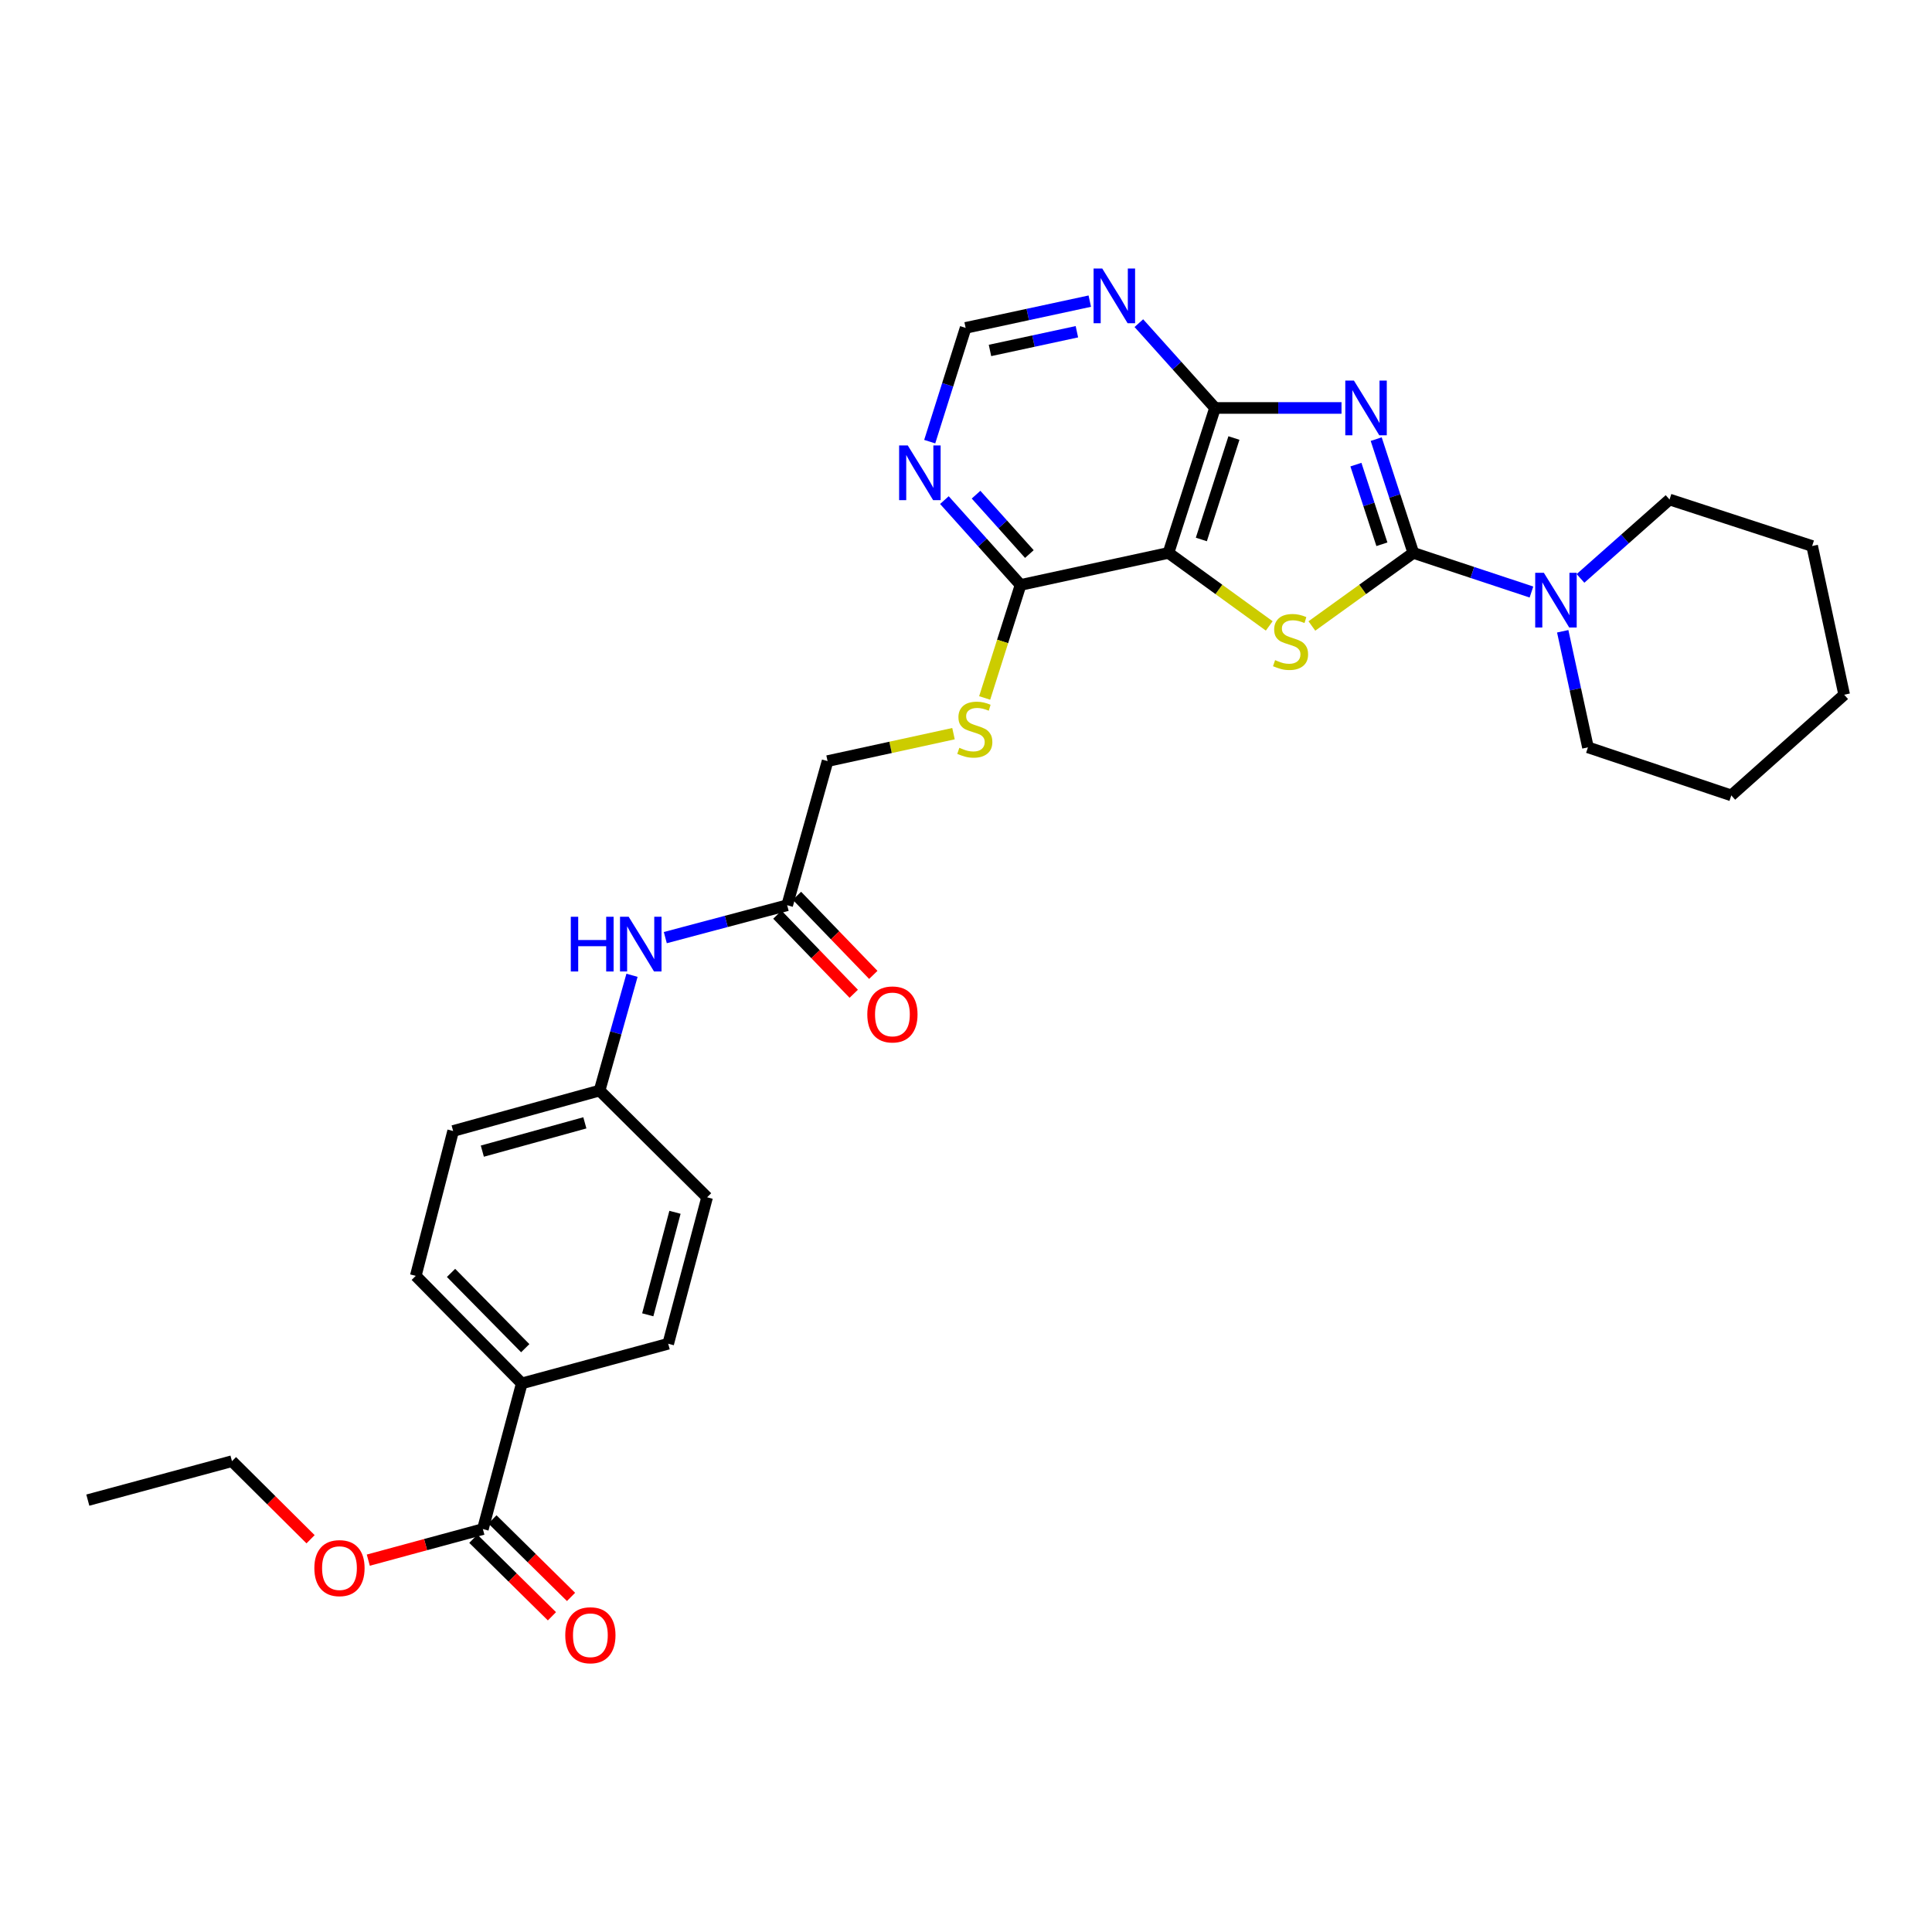 <?xml version='1.0' encoding='iso-8859-1'?>
<svg version='1.1' baseProfile='full'
              xmlns='http://www.w3.org/2000/svg'
                      xmlns:rdkit='http://www.rdkit.org/xml'
                      xmlns:xlink='http://www.w3.org/1999/xlink'
                  xml:space='preserve'
width='1000px' height='1000px' viewBox='0 0 1000 1000'>
<!-- END OF HEADER -->
<rect style='opacity:1.0;fill:#FFFFFF;stroke:none' width='1000' height='1000' x='0' y='0'> </rect>
<path class='bond-0' d='M 712.321,227.292 L 721.928,256.736' style='fill:none;fill-rule:evenodd;stroke:#0000FF;stroke-width:6px;stroke-linecap:butt;stroke-linejoin:miter;stroke-opacity:1' />
<path class='bond-0' d='M 721.928,256.736 L 731.535,286.179' style='fill:none;fill-rule:evenodd;stroke:#000000;stroke-width:6px;stroke-linecap:butt;stroke-linejoin:miter;stroke-opacity:1' />
<path class='bond-0' d='M 701.821,240.491 L 708.546,261.102' style='fill:none;fill-rule:evenodd;stroke:#0000FF;stroke-width:6px;stroke-linecap:butt;stroke-linejoin:miter;stroke-opacity:1' />
<path class='bond-0' d='M 708.546,261.102 L 715.271,281.712' style='fill:none;fill-rule:evenodd;stroke:#000000;stroke-width:6px;stroke-linecap:butt;stroke-linejoin:miter;stroke-opacity:1' />
<path class='bond-3' d='M 694.363,211.159 L 661.628,211.159' style='fill:none;fill-rule:evenodd;stroke:#0000FF;stroke-width:6px;stroke-linecap:butt;stroke-linejoin:miter;stroke-opacity:1' />
<path class='bond-3' d='M 661.628,211.159 L 628.894,211.159' style='fill:none;fill-rule:evenodd;stroke:#000000;stroke-width:6px;stroke-linecap:butt;stroke-linejoin:miter;stroke-opacity:1' />
<path class='bond-1' d='M 731.535,286.179 L 705.28,305.093' style='fill:none;fill-rule:evenodd;stroke:#000000;stroke-width:6px;stroke-linecap:butt;stroke-linejoin:miter;stroke-opacity:1' />
<path class='bond-1' d='M 705.28,305.093 L 679.025,324.007' style='fill:none;fill-rule:evenodd;stroke:#CCCC00;stroke-width:6px;stroke-linecap:butt;stroke-linejoin:miter;stroke-opacity:1' />
<path class='bond-4' d='M 731.535,286.179 L 762.104,296.305' style='fill:none;fill-rule:evenodd;stroke:#000000;stroke-width:6px;stroke-linecap:butt;stroke-linejoin:miter;stroke-opacity:1' />
<path class='bond-4' d='M 762.104,296.305 L 792.674,306.431' style='fill:none;fill-rule:evenodd;stroke:#0000FF;stroke-width:6px;stroke-linecap:butt;stroke-linejoin:miter;stroke-opacity:1' />
<path class='bond-30' d='M 656.957,323.967 L 630.878,305.073' style='fill:none;fill-rule:evenodd;stroke:#CCCC00;stroke-width:6px;stroke-linecap:butt;stroke-linejoin:miter;stroke-opacity:1' />
<path class='bond-30' d='M 630.878,305.073 L 604.799,286.179' style='fill:none;fill-rule:evenodd;stroke:#000000;stroke-width:6px;stroke-linecap:butt;stroke-linejoin:miter;stroke-opacity:1' />
<path class='bond-2' d='M 604.799,286.179 L 628.894,211.159' style='fill:none;fill-rule:evenodd;stroke:#000000;stroke-width:6px;stroke-linecap:butt;stroke-linejoin:miter;stroke-opacity:1' />
<path class='bond-2' d='M 621.816,279.231 L 638.682,226.717' style='fill:none;fill-rule:evenodd;stroke:#000000;stroke-width:6px;stroke-linecap:butt;stroke-linejoin:miter;stroke-opacity:1' />
<path class='bond-5' d='M 604.799,286.179 L 528.239,302.766' style='fill:none;fill-rule:evenodd;stroke:#000000;stroke-width:6px;stroke-linecap:butt;stroke-linejoin:miter;stroke-opacity:1' />
<path class='bond-6' d='M 628.894,211.159 L 609.181,189.211' style='fill:none;fill-rule:evenodd;stroke:#000000;stroke-width:6px;stroke-linecap:butt;stroke-linejoin:miter;stroke-opacity:1' />
<path class='bond-6' d='M 609.181,189.211 L 589.469,167.262' style='fill:none;fill-rule:evenodd;stroke:#0000FF;stroke-width:6px;stroke-linecap:butt;stroke-linejoin:miter;stroke-opacity:1' />
<path class='bond-23' d='M 808.86,326.742 L 815.391,356.784' style='fill:none;fill-rule:evenodd;stroke:#0000FF;stroke-width:6px;stroke-linecap:butt;stroke-linejoin:miter;stroke-opacity:1' />
<path class='bond-23' d='M 815.391,356.784 L 821.921,386.826' style='fill:none;fill-rule:evenodd;stroke:#000000;stroke-width:6px;stroke-linecap:butt;stroke-linejoin:miter;stroke-opacity:1' />
<path class='bond-24' d='M 818.062,299.379 L 841.106,278.965' style='fill:none;fill-rule:evenodd;stroke:#0000FF;stroke-width:6px;stroke-linecap:butt;stroke-linejoin:miter;stroke-opacity:1' />
<path class='bond-24' d='M 841.106,278.965 L 864.151,258.55' style='fill:none;fill-rule:evenodd;stroke:#000000;stroke-width:6px;stroke-linecap:butt;stroke-linejoin:miter;stroke-opacity:1' />
<path class='bond-9' d='M 528.239,302.766 L 518.951,332.015' style='fill:none;fill-rule:evenodd;stroke:#000000;stroke-width:6px;stroke-linecap:butt;stroke-linejoin:miter;stroke-opacity:1' />
<path class='bond-9' d='M 518.951,332.015 L 509.664,361.264' style='fill:none;fill-rule:evenodd;stroke:#CCCC00;stroke-width:6px;stroke-linecap:butt;stroke-linejoin:miter;stroke-opacity:1' />
<path class='bond-31' d='M 528.239,302.766 L 508.527,280.812' style='fill:none;fill-rule:evenodd;stroke:#000000;stroke-width:6px;stroke-linecap:butt;stroke-linejoin:miter;stroke-opacity:1' />
<path class='bond-31' d='M 508.527,280.812 L 488.815,258.857' style='fill:none;fill-rule:evenodd;stroke:#0000FF;stroke-width:6px;stroke-linecap:butt;stroke-linejoin:miter;stroke-opacity:1' />
<path class='bond-31' d='M 532.799,286.775 L 519.001,271.407' style='fill:none;fill-rule:evenodd;stroke:#000000;stroke-width:6px;stroke-linecap:butt;stroke-linejoin:miter;stroke-opacity:1' />
<path class='bond-31' d='M 519.001,271.407 L 505.203,256.039' style='fill:none;fill-rule:evenodd;stroke:#0000FF;stroke-width:6px;stroke-linecap:butt;stroke-linejoin:miter;stroke-opacity:1' />
<path class='bond-11' d='M 564.071,155.87 L 531.942,162.791' style='fill:none;fill-rule:evenodd;stroke:#0000FF;stroke-width:6px;stroke-linecap:butt;stroke-linejoin:miter;stroke-opacity:1' />
<path class='bond-11' d='M 531.942,162.791 L 499.812,169.712' style='fill:none;fill-rule:evenodd;stroke:#000000;stroke-width:6px;stroke-linecap:butt;stroke-linejoin:miter;stroke-opacity:1' />
<path class='bond-11' d='M 557.396,171.707 L 534.906,176.552' style='fill:none;fill-rule:evenodd;stroke:#0000FF;stroke-width:6px;stroke-linecap:butt;stroke-linejoin:miter;stroke-opacity:1' />
<path class='bond-11' d='M 534.906,176.552 L 512.415,181.396' style='fill:none;fill-rule:evenodd;stroke:#000000;stroke-width:6px;stroke-linecap:butt;stroke-linejoin:miter;stroke-opacity:1' />
<path class='bond-7' d='M 481.217,228.597 L 490.515,199.155' style='fill:none;fill-rule:evenodd;stroke:#0000FF;stroke-width:6px;stroke-linecap:butt;stroke-linejoin:miter;stroke-opacity:1' />
<path class='bond-7' d='M 490.515,199.155 L 499.812,169.712' style='fill:none;fill-rule:evenodd;stroke:#000000;stroke-width:6px;stroke-linecap:butt;stroke-linejoin:miter;stroke-opacity:1' />
<path class='bond-8' d='M 249.939,791.447 L 270.068,716.052' style='fill:none;fill-rule:evenodd;stroke:#000000;stroke-width:6px;stroke-linecap:butt;stroke-linejoin:miter;stroke-opacity:1' />
<path class='bond-14' d='M 244.997,796.458 L 265.341,816.522' style='fill:none;fill-rule:evenodd;stroke:#000000;stroke-width:6px;stroke-linecap:butt;stroke-linejoin:miter;stroke-opacity:1' />
<path class='bond-14' d='M 265.341,816.522 L 285.684,836.585' style='fill:none;fill-rule:evenodd;stroke:#FF0000;stroke-width:6px;stroke-linecap:butt;stroke-linejoin:miter;stroke-opacity:1' />
<path class='bond-14' d='M 254.881,786.436 L 275.225,806.499' style='fill:none;fill-rule:evenodd;stroke:#000000;stroke-width:6px;stroke-linecap:butt;stroke-linejoin:miter;stroke-opacity:1' />
<path class='bond-14' d='M 275.225,806.499 L 295.569,826.563' style='fill:none;fill-rule:evenodd;stroke:#FF0000;stroke-width:6px;stroke-linecap:butt;stroke-linejoin:miter;stroke-opacity:1' />
<path class='bond-20' d='M 249.939,791.447 L 220.285,799.488' style='fill:none;fill-rule:evenodd;stroke:#000000;stroke-width:6px;stroke-linecap:butt;stroke-linejoin:miter;stroke-opacity:1' />
<path class='bond-20' d='M 220.285,799.488 L 190.632,807.53' style='fill:none;fill-rule:evenodd;stroke:#FF0000;stroke-width:6px;stroke-linecap:butt;stroke-linejoin:miter;stroke-opacity:1' />
<path class='bond-16' d='M 493.529,379.743 L 460.94,386.843' style='fill:none;fill-rule:evenodd;stroke:#CCCC00;stroke-width:6px;stroke-linecap:butt;stroke-linejoin:miter;stroke-opacity:1' />
<path class='bond-16' d='M 460.94,386.843 L 428.351,393.942' style='fill:none;fill-rule:evenodd;stroke:#000000;stroke-width:6px;stroke-linecap:butt;stroke-linejoin:miter;stroke-opacity:1' />
<path class='bond-10' d='M 407.439,468.548 L 428.351,393.942' style='fill:none;fill-rule:evenodd;stroke:#000000;stroke-width:6px;stroke-linecap:butt;stroke-linejoin:miter;stroke-opacity:1' />
<path class='bond-13' d='M 407.439,468.548 L 375.9,476.926' style='fill:none;fill-rule:evenodd;stroke:#000000;stroke-width:6px;stroke-linecap:butt;stroke-linejoin:miter;stroke-opacity:1' />
<path class='bond-13' d='M 375.9,476.926 L 344.361,485.304' style='fill:none;fill-rule:evenodd;stroke:#0000FF;stroke-width:6px;stroke-linecap:butt;stroke-linejoin:miter;stroke-opacity:1' />
<path class='bond-15' d='M 402.375,473.436 L 422.133,493.905' style='fill:none;fill-rule:evenodd;stroke:#000000;stroke-width:6px;stroke-linecap:butt;stroke-linejoin:miter;stroke-opacity:1' />
<path class='bond-15' d='M 422.133,493.905 L 441.89,514.375' style='fill:none;fill-rule:evenodd;stroke:#FF0000;stroke-width:6px;stroke-linecap:butt;stroke-linejoin:miter;stroke-opacity:1' />
<path class='bond-15' d='M 412.503,463.66 L 432.261,484.129' style='fill:none;fill-rule:evenodd;stroke:#000000;stroke-width:6px;stroke-linecap:butt;stroke-linejoin:miter;stroke-opacity:1' />
<path class='bond-15' d='M 432.261,484.129 L 452.018,504.599' style='fill:none;fill-rule:evenodd;stroke:#FF0000;stroke-width:6px;stroke-linecap:butt;stroke-linejoin:miter;stroke-opacity:1' />
<path class='bond-12' d='M 270.068,716.052 L 215.201,660.379' style='fill:none;fill-rule:evenodd;stroke:#000000;stroke-width:6px;stroke-linecap:butt;stroke-linejoin:miter;stroke-opacity:1' />
<path class='bond-12' d='M 271.864,697.82 L 233.457,658.849' style='fill:none;fill-rule:evenodd;stroke:#000000;stroke-width:6px;stroke-linecap:butt;stroke-linejoin:miter;stroke-opacity:1' />
<path class='bond-33' d='M 270.068,716.052 L 345.862,695.523' style='fill:none;fill-rule:evenodd;stroke:#000000;stroke-width:6px;stroke-linecap:butt;stroke-linejoin:miter;stroke-opacity:1' />
<path class='bond-19' d='M 327.125,504.806 L 318.734,534.638' style='fill:none;fill-rule:evenodd;stroke:#0000FF;stroke-width:6px;stroke-linecap:butt;stroke-linejoin:miter;stroke-opacity:1' />
<path class='bond-19' d='M 318.734,534.638 L 310.343,564.471' style='fill:none;fill-rule:evenodd;stroke:#000000;stroke-width:6px;stroke-linecap:butt;stroke-linejoin:miter;stroke-opacity:1' />
<path class='bond-17' d='M 215.201,660.379 L 234.541,585.398' style='fill:none;fill-rule:evenodd;stroke:#000000;stroke-width:6px;stroke-linecap:butt;stroke-linejoin:miter;stroke-opacity:1' />
<path class='bond-18' d='M 345.862,695.523 L 365.992,619.729' style='fill:none;fill-rule:evenodd;stroke:#000000;stroke-width:6px;stroke-linecap:butt;stroke-linejoin:miter;stroke-opacity:1' />
<path class='bond-18' d='M 335.277,680.541 L 349.368,627.485' style='fill:none;fill-rule:evenodd;stroke:#000000;stroke-width:6px;stroke-linecap:butt;stroke-linejoin:miter;stroke-opacity:1' />
<path class='bond-21' d='M 310.343,564.471 L 365.992,619.729' style='fill:none;fill-rule:evenodd;stroke:#000000;stroke-width:6px;stroke-linecap:butt;stroke-linejoin:miter;stroke-opacity:1' />
<path class='bond-22' d='M 310.343,564.471 L 234.541,585.398' style='fill:none;fill-rule:evenodd;stroke:#000000;stroke-width:6px;stroke-linecap:butt;stroke-linejoin:miter;stroke-opacity:1' />
<path class='bond-22' d='M 302.719,581.179 L 249.657,595.828' style='fill:none;fill-rule:evenodd;stroke:#000000;stroke-width:6px;stroke-linecap:butt;stroke-linejoin:miter;stroke-opacity:1' />
<path class='bond-25' d='M 160.748,796.714 L 140.408,776.508' style='fill:none;fill-rule:evenodd;stroke:#FF0000;stroke-width:6px;stroke-linecap:butt;stroke-linejoin:miter;stroke-opacity:1' />
<path class='bond-25' d='M 140.408,776.508 L 120.068,756.303' style='fill:none;fill-rule:evenodd;stroke:#000000;stroke-width:6px;stroke-linecap:butt;stroke-linejoin:miter;stroke-opacity:1' />
<path class='bond-26' d='M 821.921,386.826 L 896.12,411.702' style='fill:none;fill-rule:evenodd;stroke:#000000;stroke-width:6px;stroke-linecap:butt;stroke-linejoin:miter;stroke-opacity:1' />
<path class='bond-27' d='M 864.151,258.55 L 937.966,282.613' style='fill:none;fill-rule:evenodd;stroke:#000000;stroke-width:6px;stroke-linecap:butt;stroke-linejoin:miter;stroke-opacity:1' />
<path class='bond-28' d='M 120.068,756.303 L 45.455,776.463' style='fill:none;fill-rule:evenodd;stroke:#000000;stroke-width:6px;stroke-linecap:butt;stroke-linejoin:miter;stroke-opacity:1' />
<path class='bond-32' d='M 896.12,411.702 L 954.545,359.588' style='fill:none;fill-rule:evenodd;stroke:#000000;stroke-width:6px;stroke-linecap:butt;stroke-linejoin:miter;stroke-opacity:1' />
<path class='bond-29' d='M 937.966,282.613 L 954.545,359.588' style='fill:none;fill-rule:evenodd;stroke:#000000;stroke-width:6px;stroke-linecap:butt;stroke-linejoin:miter;stroke-opacity:1' />
<path  class='atom-0' d='M 700.797 196.999
L 710.077 211.999
Q 710.997 213.479, 712.477 216.159
Q 713.957 218.839, 714.037 218.999
L 714.037 196.999
L 717.797 196.999
L 717.797 225.319
L 713.917 225.319
L 703.957 208.919
Q 702.797 206.999, 701.557 204.799
Q 700.357 202.599, 699.997 201.919
L 699.997 225.319
L 696.317 225.319
L 696.317 196.999
L 700.797 196.999
' fill='#0000FF'/>
<path  class='atom-2' d='M 659.987 341.679
Q 660.307 341.799, 661.627 342.359
Q 662.947 342.919, 664.387 343.279
Q 665.867 343.599, 667.307 343.599
Q 669.987 343.599, 671.547 342.319
Q 673.107 340.999, 673.107 338.719
Q 673.107 337.159, 672.307 336.199
Q 671.547 335.239, 670.347 334.719
Q 669.147 334.199, 667.147 333.599
Q 664.627 332.839, 663.107 332.119
Q 661.627 331.399, 660.547 329.879
Q 659.507 328.359, 659.507 325.799
Q 659.507 322.239, 661.907 320.039
Q 664.347 317.839, 669.147 317.839
Q 672.427 317.839, 676.147 319.399
L 675.227 322.479
Q 671.827 321.079, 669.267 321.079
Q 666.507 321.079, 664.987 322.239
Q 663.467 323.359, 663.507 325.319
Q 663.507 326.839, 664.267 327.759
Q 665.067 328.679, 666.187 329.199
Q 667.347 329.719, 669.267 330.319
Q 671.827 331.119, 673.347 331.919
Q 674.867 332.719, 675.947 334.359
Q 677.067 335.959, 677.067 338.719
Q 677.067 342.639, 674.427 344.759
Q 671.827 346.839, 667.467 346.839
Q 664.947 346.839, 663.027 346.279
Q 661.147 345.759, 658.907 344.839
L 659.987 341.679
' fill='#CCCC00'/>
<path  class='atom-5' d='M 799.098 296.473
L 808.378 311.473
Q 809.298 312.953, 810.778 315.633
Q 812.258 318.313, 812.338 318.473
L 812.338 296.473
L 816.098 296.473
L 816.098 324.793
L 812.218 324.793
L 802.258 308.393
Q 801.098 306.473, 799.858 304.273
Q 798.658 302.073, 798.298 301.393
L 798.298 324.793
L 794.618 324.793
L 794.618 296.473
L 799.098 296.473
' fill='#0000FF'/>
<path  class='atom-7' d='M 570.519 138.973
L 579.799 153.973
Q 580.719 155.453, 582.199 158.133
Q 583.679 160.813, 583.759 160.973
L 583.759 138.973
L 587.519 138.973
L 587.519 167.293
L 583.639 167.293
L 573.679 150.893
Q 572.519 148.973, 571.279 146.773
Q 570.079 144.573, 569.719 143.893
L 569.719 167.293
L 566.039 167.293
L 566.039 138.973
L 570.519 138.973
' fill='#0000FF'/>
<path  class='atom-8' d='M 469.865 230.564
L 479.145 245.564
Q 480.065 247.044, 481.545 249.724
Q 483.025 252.404, 483.105 252.564
L 483.105 230.564
L 486.865 230.564
L 486.865 258.884
L 482.985 258.884
L 473.025 242.484
Q 471.865 240.564, 470.625 238.364
Q 469.425 236.164, 469.065 235.484
L 469.065 258.884
L 465.385 258.884
L 465.385 230.564
L 469.865 230.564
' fill='#0000FF'/>
<path  class='atom-10' d='M 496.559 387.06
Q 496.879 387.18, 498.199 387.74
Q 499.519 388.3, 500.959 388.66
Q 502.439 388.98, 503.879 388.98
Q 506.559 388.98, 508.119 387.7
Q 509.679 386.38, 509.679 384.1
Q 509.679 382.54, 508.879 381.58
Q 508.119 380.62, 506.919 380.1
Q 505.719 379.58, 503.719 378.98
Q 501.199 378.22, 499.679 377.5
Q 498.199 376.78, 497.119 375.26
Q 496.079 373.74, 496.079 371.18
Q 496.079 367.62, 498.479 365.42
Q 500.919 363.22, 505.719 363.22
Q 508.999 363.22, 512.719 364.78
L 511.799 367.86
Q 508.399 366.46, 505.839 366.46
Q 503.079 366.46, 501.559 367.62
Q 500.039 368.74, 500.079 370.7
Q 500.079 372.22, 500.839 373.14
Q 501.639 374.06, 502.759 374.58
Q 503.919 375.1, 505.839 375.7
Q 508.399 376.5, 509.919 377.3
Q 511.439 378.1, 512.519 379.74
Q 513.639 381.34, 513.639 384.1
Q 513.639 388.02, 510.999 390.14
Q 508.399 392.22, 504.039 392.22
Q 501.519 392.22, 499.599 391.66
Q 497.719 391.14, 495.479 390.22
L 496.559 387.06
' fill='#CCCC00'/>
<path  class='atom-14' d='M 295.441 474.517
L 299.281 474.517
L 299.281 486.557
L 313.761 486.557
L 313.761 474.517
L 317.601 474.517
L 317.601 502.837
L 313.761 502.837
L 313.761 489.757
L 299.281 489.757
L 299.281 502.837
L 295.441 502.837
L 295.441 474.517
' fill='#0000FF'/>
<path  class='atom-14' d='M 325.401 474.517
L 334.681 489.517
Q 335.601 490.997, 337.081 493.677
Q 338.561 496.357, 338.641 496.517
L 338.641 474.517
L 342.401 474.517
L 342.401 502.837
L 338.521 502.837
L 328.561 486.437
Q 327.401 484.517, 326.161 482.317
Q 324.961 480.117, 324.601 479.437
L 324.601 502.837
L 320.921 502.837
L 320.921 474.517
L 325.401 474.517
' fill='#0000FF'/>
<path  class='atom-15' d='M 292.58 846.402
Q 292.58 839.602, 295.94 835.802
Q 299.3 832.002, 305.58 832.002
Q 311.86 832.002, 315.22 835.802
Q 318.58 839.602, 318.58 846.402
Q 318.58 853.282, 315.18 857.202
Q 311.78 861.082, 305.58 861.082
Q 299.34 861.082, 295.94 857.202
Q 292.58 853.322, 292.58 846.402
M 305.58 857.882
Q 309.9 857.882, 312.22 855.002
Q 314.58 852.082, 314.58 846.402
Q 314.58 840.842, 312.22 838.042
Q 309.9 835.202, 305.58 835.202
Q 301.26 835.202, 298.9 838.002
Q 296.58 840.802, 296.58 846.402
Q 296.58 852.122, 298.9 855.002
Q 301.26 857.882, 305.58 857.882
' fill='#FF0000'/>
<path  class='atom-16' d='M 448.915 525.067
Q 448.915 518.267, 452.275 514.467
Q 455.635 510.667, 461.915 510.667
Q 468.195 510.667, 471.555 514.467
Q 474.915 518.267, 474.915 525.067
Q 474.915 531.947, 471.515 535.867
Q 468.115 539.747, 461.915 539.747
Q 455.675 539.747, 452.275 535.867
Q 448.915 531.987, 448.915 525.067
M 461.915 536.547
Q 466.235 536.547, 468.555 533.667
Q 470.915 530.747, 470.915 525.067
Q 470.915 519.507, 468.555 516.707
Q 466.235 513.867, 461.915 513.867
Q 457.595 513.867, 455.235 516.667
Q 452.915 519.467, 452.915 525.067
Q 452.915 530.787, 455.235 533.667
Q 457.595 536.547, 461.915 536.547
' fill='#FF0000'/>
<path  class='atom-21' d='M 162.709 811.656
Q 162.709 804.856, 166.069 801.056
Q 169.429 797.256, 175.709 797.256
Q 181.989 797.256, 185.349 801.056
Q 188.709 804.856, 188.709 811.656
Q 188.709 818.536, 185.309 822.456
Q 181.909 826.336, 175.709 826.336
Q 169.469 826.336, 166.069 822.456
Q 162.709 818.576, 162.709 811.656
M 175.709 823.136
Q 180.029 823.136, 182.349 820.256
Q 184.709 817.336, 184.709 811.656
Q 184.709 806.096, 182.349 803.296
Q 180.029 800.456, 175.709 800.456
Q 171.389 800.456, 169.029 803.256
Q 166.709 806.056, 166.709 811.656
Q 166.709 817.376, 169.029 820.256
Q 171.389 823.136, 175.709 823.136
' fill='#FF0000'/>
</svg>
